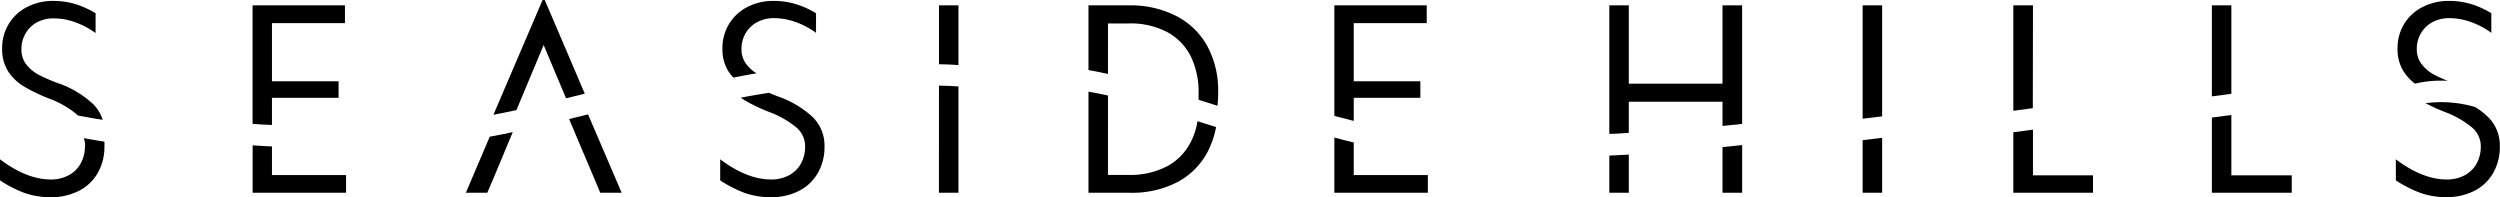 <?xml version="1.0" encoding="UTF-8"?>
<svg xmlns="http://www.w3.org/2000/svg" viewBox="0 0 466.89 36.82">
  <g id="Layer_2" data-name="Layer 2">
    <g id="Layer_1-2" data-name="Layer 1">
      <path d="M87,36h4l1-2.32,3.76-9c-1.43.3-2.86.59-4.3.85Z"></path>
      <polygon points="108.44 27.34 109.98 31.02 108.44 27.34 108.44 27.34"></polygon>
      <path d="M15.86,27.28A6.49,6.49,0,0,1,15,30.64a5.44,5.44,0,0,1-2.27,2.14,7,7,0,0,1-3.24.74Q5,33.52,0,29.75v3.94A23,23,0,0,0,4.49,36a14.46,14.46,0,0,0,5,.83,11.4,11.4,0,0,0,5.12-1.13A8.44,8.44,0,0,0,18.2,32.4a9.72,9.72,0,0,0,1.3-5.12,7.56,7.56,0,0,0,0-.83c-1.26-.19-2.55-.41-3.85-.65a4.55,4.55,0,0,1,.25,1.48"></path>
      <path d="M47.18,36H64.63v-3.3H50.79V27.35c-1.18-.05-2.39-.12-3.61-.21Z"></path>
      <path d="M249.2,36h17.46v-3.3H252.82V26.61c-1.22-.29-2.43-.6-3.62-.92Z"></path>
      <path d="M321.69,36h3.67V27.09l-3.67.38Z"></path>
      <path d="M300.55,36h3.64V28.87l-3.64.19Z"></path>
      <path d="M347.86,36h3.64V25.73l-3.64.45Z"></path>
      <path d="M376,36h14.88V32.75H379.67V24.21L376,24.7Z"></path>
      <path d="M97.83,17.25l3.7-8.85h0l3.09,7.36,1.09,2.6,1.5-.37,2-.5L103.41,3.91,101.73,0h-.4L99.65,3.92l-7.5,17.51c1.44-.27,2.87-.56,4.3-.87Z"></path>
      <path d="M106.3,22.26l2.14,5.08h0L110,31l2.1,5h4l-6.28-14.64-2.26.56-1.28.31"></path>
      <polygon points="96.45 23.06 96.45 23.05 97.83 19.75 96.45 23.06"></polygon>
      <path d="M17.29,19.35a18.37,18.37,0,0,0-6.54-3.85,31.62,31.62,0,0,1-3.59-1.57A7.26,7.26,0,0,1,4.88,12,4.51,4.51,0,0,1,4,9.17a5.66,5.66,0,0,1,.78-2.93A5.45,5.45,0,0,1,6.9,4.17,6.43,6.43,0,0,1,10,3.43a11.74,11.74,0,0,1,4.08.74,14.86,14.86,0,0,1,3.77,2V2.47A17.12,17.12,0,0,0,14,.74,14.27,14.27,0,0,0,10,.17,10.46,10.46,0,0,0,5.07,1.3,8.53,8.53,0,0,0,1.65,4.45,8.64,8.64,0,0,0,.4,9.07a7.66,7.66,0,0,0,1.14,4.29,9.21,9.21,0,0,0,3,2.83,32.06,32.06,0,0,0,4.59,2.2,17.62,17.62,0,0,1,5.12,2.9l.28.27c1.58.31,3.13.59,4.65.81a7.41,7.41,0,0,0-1.85-3"></path>
      <path d="M50.79,18.27H63.23V15.18H50.79V4.32H64.42V1H47.17V23.13c1.23.1,2.43.17,3.62.21Z"></path>
      <path d="M139,18.69a32.09,32.09,0,0,0,4.59,2.2,17.62,17.62,0,0,1,5.12,2.9,4.57,4.57,0,0,1,1.65,3.49,6.49,6.49,0,0,1-.83,3.36,5.44,5.44,0,0,1-2.27,2.14,7,7,0,0,1-3.24.74q-4.51,0-9.52-3.77v3.94A23,23,0,0,0,139,36a14.46,14.46,0,0,0,5,.83,11.32,11.32,0,0,0,5.11-1.13,8.47,8.47,0,0,0,3.57-3.29,9.72,9.72,0,0,0,1.3-5.12,7.42,7.42,0,0,0-2.21-5.43A18.51,18.51,0,0,0,145.27,18c-.61-.23-1.16-.45-1.68-.67q-2.67.42-5.23.91a7.66,7.66,0,0,0,.66.45"></path>
      <path d="M139.39,12a4.5,4.5,0,0,1-.91-2.87,5.75,5.75,0,0,1,.77-2.93,5.48,5.48,0,0,1,2.17-2.07,6.55,6.55,0,0,1,3.13-.74,12,12,0,0,1,4.08.74,14.86,14.86,0,0,1,3.77,2V2.47A16.63,16.63,0,0,0,148.56.75a14,14,0,0,0-4.08-.58,10.43,10.43,0,0,0-4.89,1.13,8.53,8.53,0,0,0-3.42,3.15,8.64,8.64,0,0,0-1.25,4.62,7.66,7.66,0,0,0,1.14,4.29,8.27,8.27,0,0,0,.9,1.13c1.42-.28,2.86-.55,4.32-.8A7.16,7.16,0,0,1,139.39,12"></path>
      <path d="M179,1h-3.64V12c1.24,0,2.45.07,3.64.15Z"></path>
      <path d="M175.35,36H179V16.14c-1.19-.08-2.4-.13-3.64-.15Z"></path>
      <path d="M206.92,4.38h3.86A14.66,14.66,0,0,1,218,6a10.45,10.45,0,0,1,4.39,4.54,15,15,0,0,1,1.45,6.81c0,.44,0,.86,0,1.28l3.53,1.12a22.66,22.66,0,0,0,.13-2.51,17.41,17.41,0,0,0-2.08-8.73,13.76,13.76,0,0,0-5.84-5.57A18.67,18.67,0,0,0,210.86,1h-7.58V13.09c1.24.22,2.45.46,3.64.72Z"></path>
      <path d="M222.28,26.69a10.35,10.35,0,0,1-4.45,4.43,14.93,14.93,0,0,1-7.06,1.55h-3.85V17.84c-1.19-.26-2.41-.51-3.64-.72V36H211a18.41,18.41,0,0,0,8.91-2,13.51,13.51,0,0,0,5.64-5.69,16.51,16.51,0,0,0,1.56-4.58l-3.47-1.1a12.87,12.87,0,0,1-1.31,4"></path>
      <path d="M252.82,18.27h12.44V15.18H252.82V4.32h13.63V1H249.2V21.65c1.19.32,2.4.63,3.62.93Z"></path>
      <path d="M304.19,19h17.5v4.52l3.66-.38V1h-3.66V15.63h-17.5V1h-3.64v24c1.22,0,2.43-.12,3.64-.19Z"></path>
      <path d="M351.5,1h-3.64V22.17l3.64-.44Z"></path>
      <path d="M379.67,1H376V20.69l3.64-.49Z"></path>
      <path d="M416.72,1h-3.64V18l3.64-.48Z"></path>
      <path d="M413.08,36H428V32.75H416.72V21.47l-3.64.49Z"></path>
      <path d="M453,19.28a34.27,34.27,0,0,0,3.53,1.61,17.62,17.62,0,0,1,5.12,2.9,4.57,4.57,0,0,1,1.65,3.49,6.49,6.49,0,0,1-.83,3.36,5.44,5.44,0,0,1-2.27,2.14,7,7,0,0,1-3.24.74q-4.52,0-9.52-3.77v3.94a23.31,23.31,0,0,0,4.49,2.3,14.46,14.46,0,0,0,5,.83A11.37,11.37,0,0,0,462,35.69a8.44,8.44,0,0,0,3.56-3.29,9.72,9.72,0,0,0,1.3-5.12,7.42,7.42,0,0,0-2.21-5.43,13.46,13.46,0,0,0-2.4-1.86,22.53,22.53,0,0,0-9.33-.71"></path>
      <path d="M457.11,15.1c-1-.41-1.86-.8-2.56-1.17A7.26,7.26,0,0,1,452.27,12a4.51,4.51,0,0,1-.92-2.87,5.66,5.66,0,0,1,.78-2.93,5.52,5.52,0,0,1,2.16-2.07,6.55,6.55,0,0,1,3.13-.74,12.07,12.07,0,0,1,4.09.74,15,15,0,0,1,3.76,2V2.47A16.73,16.73,0,0,0,461.43.74a14.27,14.27,0,0,0-4.08-.57,10.49,10.49,0,0,0-4.89,1.13A8.53,8.53,0,0,0,449,4.45a8.64,8.64,0,0,0-1.24,4.62,7.66,7.66,0,0,0,1.14,4.29,8.9,8.9,0,0,0,2.11,2.26,21,21,0,0,1,6.06-.52"></path>
    </g>
  </g>
</svg>
